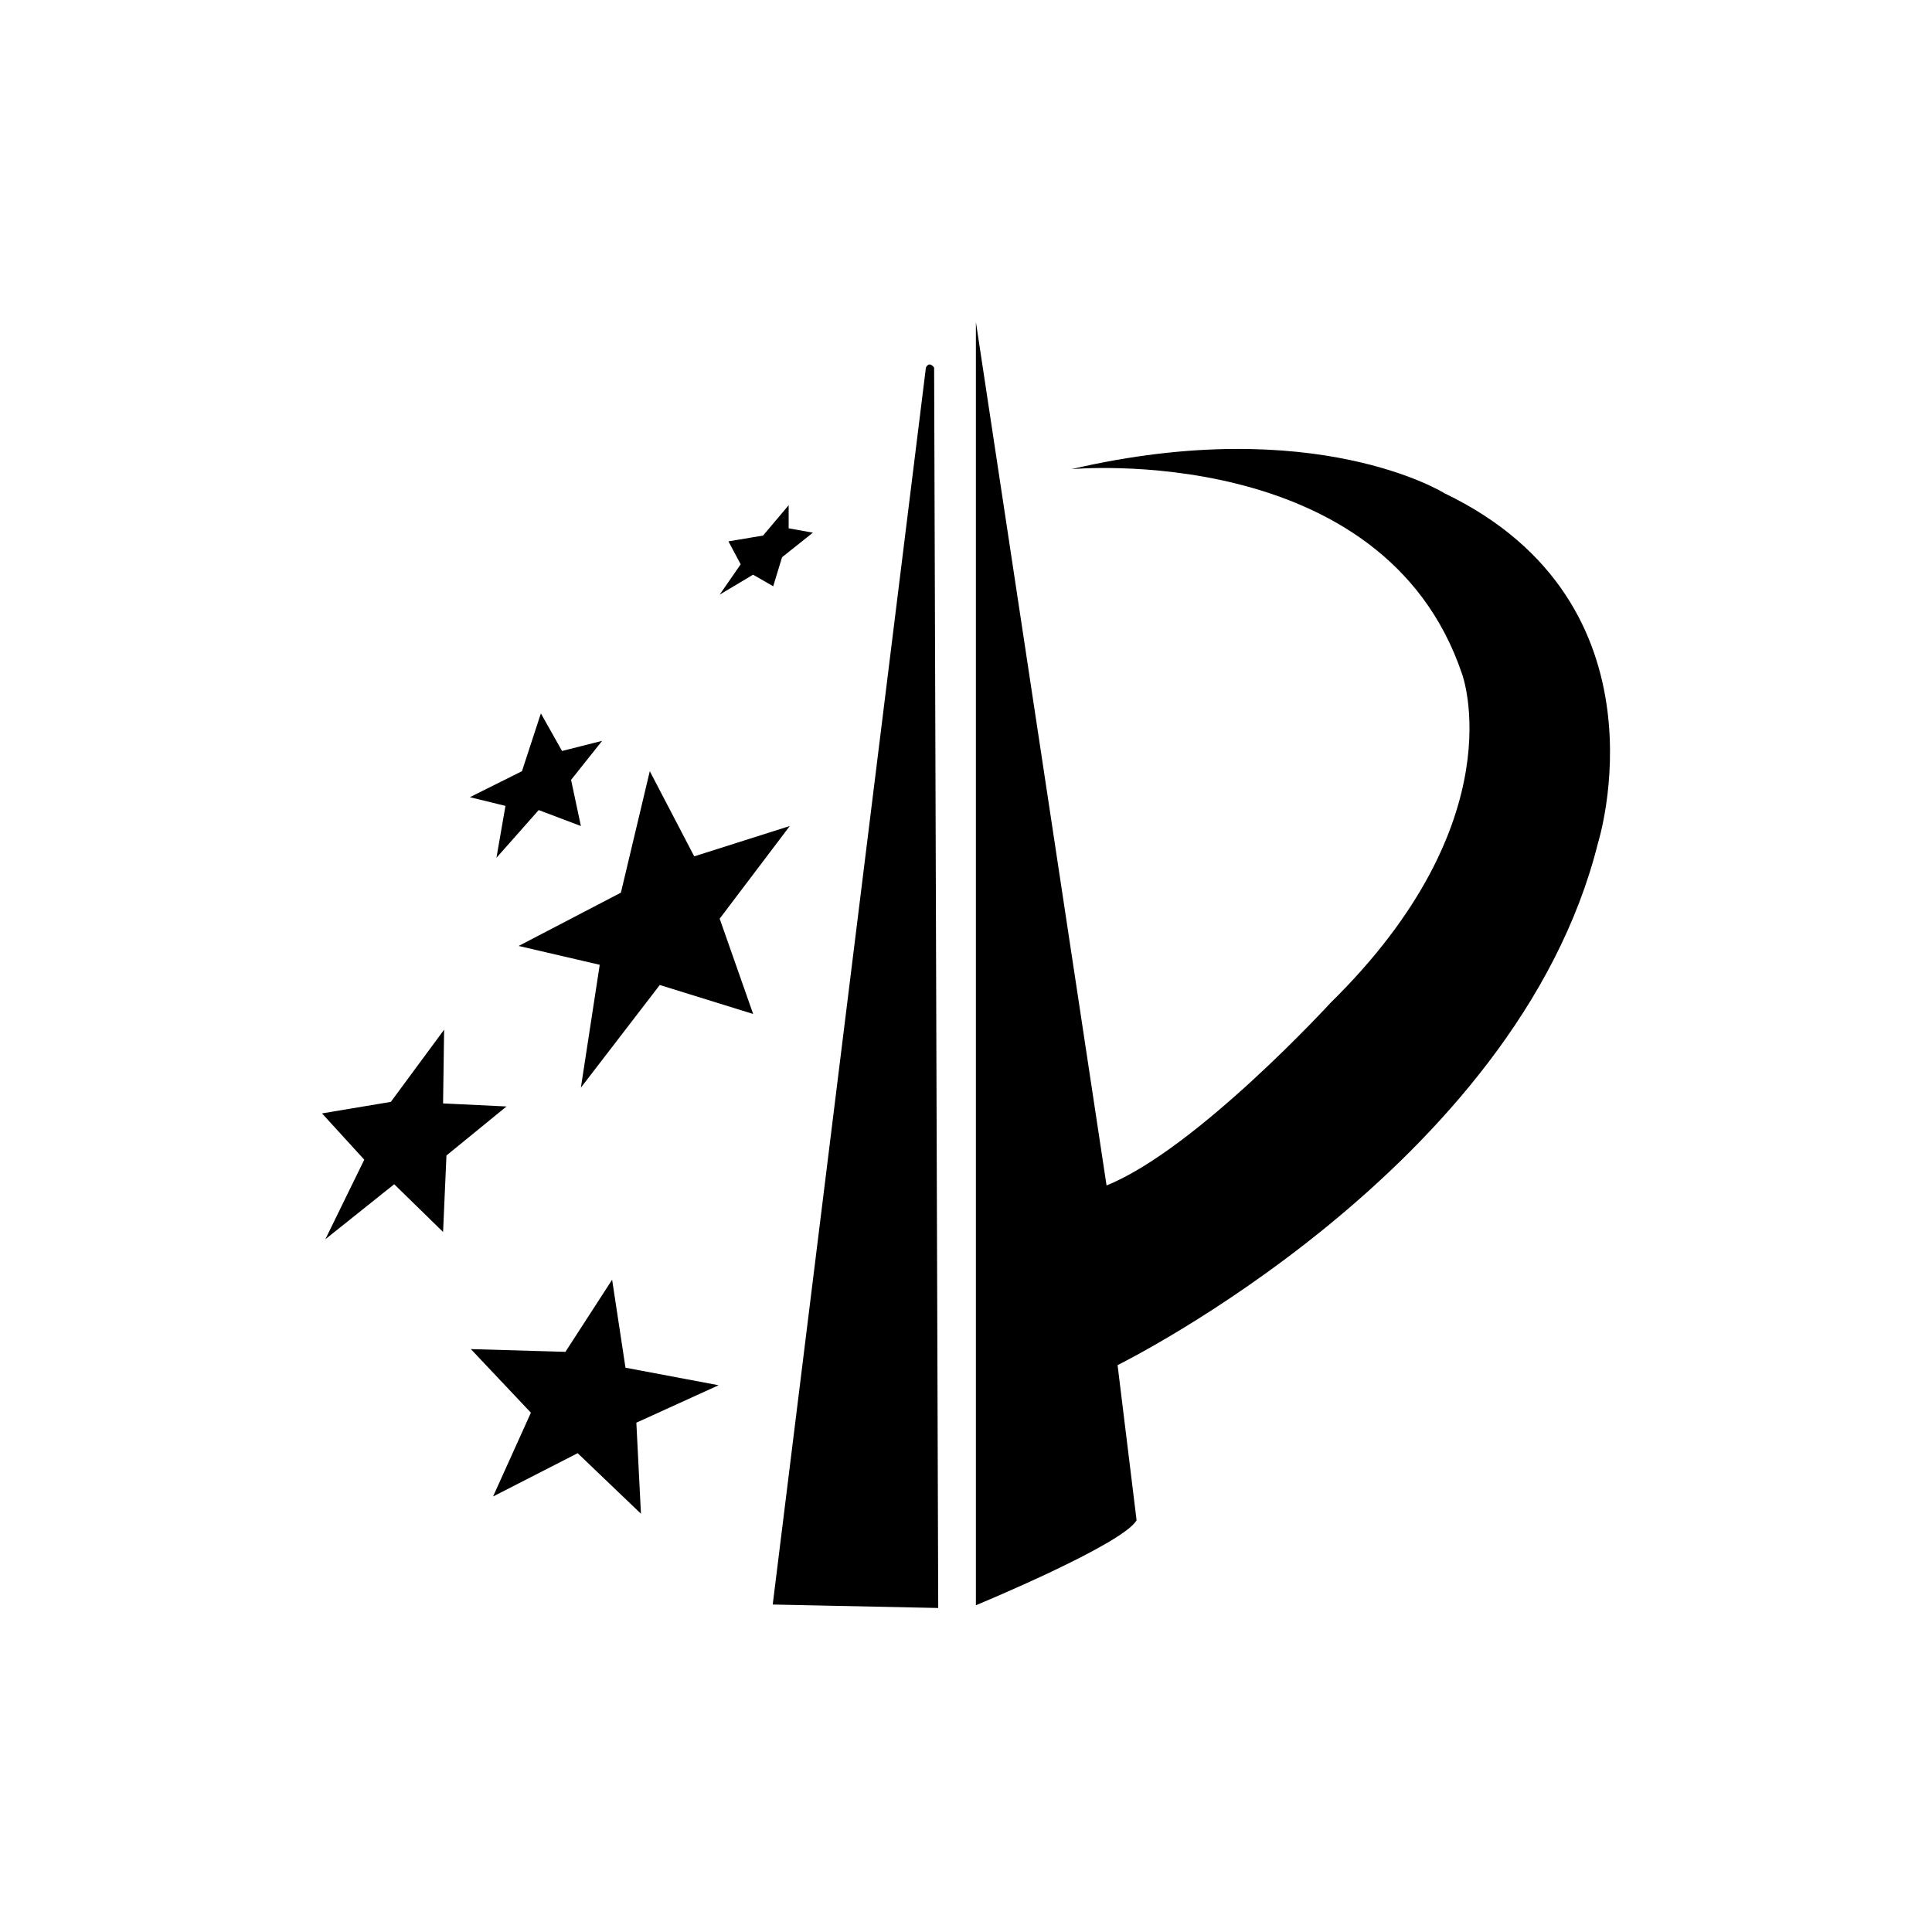 <svg width="24" height="24" viewBox="0 0 24 24" fill="none" xmlns="http://www.w3.org/2000/svg">
<path fill-rule="evenodd" clip-rule="evenodd" d="M17.945 6.128C17.945 6.128 16.343 5.122 13.309 5.828C13.309 5.828 17.185 5.466 18.163 8.375C18.163 8.375 18.837 10.189 16.529 12.457C16.529 12.457 14.861 14.277 13.746 14.726L12.123 4V19.941C12.123 19.941 13.951 19.185 14.119 18.885L13.883 16.958C13.883 16.958 18.839 14.519 19.85 10.475C19.85 10.473 20.795 7.499 17.945 6.128ZM9.811 10.261L8.624 10.638L8.072 9.58L7.713 11.089L6.443 11.751L7.45 11.985L7.216 13.511L8.196 12.236L9.356 12.596L8.94 11.412L9.811 10.261ZM11.502 4.566L9.599 19.932L11.655 19.975L11.604 4.566C11.538 4.48 11.502 4.566 11.502 4.566ZM6.167 10.656L6.692 10.063L7.216 10.261L7.094 9.688L7.48 9.203L6.982 9.329L6.719 8.862L6.484 9.58L5.837 9.903L6.279 10.011L6.167 10.656ZM9.355 7.139L9.605 7.283L9.715 6.922L10.098 6.617L9.797 6.563V6.276L9.479 6.653L9.049 6.725L9.201 7.01L8.94 7.387L9.355 7.139ZM7.77 16.99L7.604 15.897L7.024 16.793L5.849 16.759L6.595 17.549L6.125 18.59L7.176 18.052L7.962 18.804L7.905 17.673L8.927 17.208L7.77 16.99ZM5.504 13.707L5.517 12.791L4.855 13.688L4 13.831L4.525 14.406L4.042 15.394L4.897 14.711L5.504 15.304L5.546 14.354L6.292 13.745L5.504 13.707Z" fill="black"/>
</svg>
